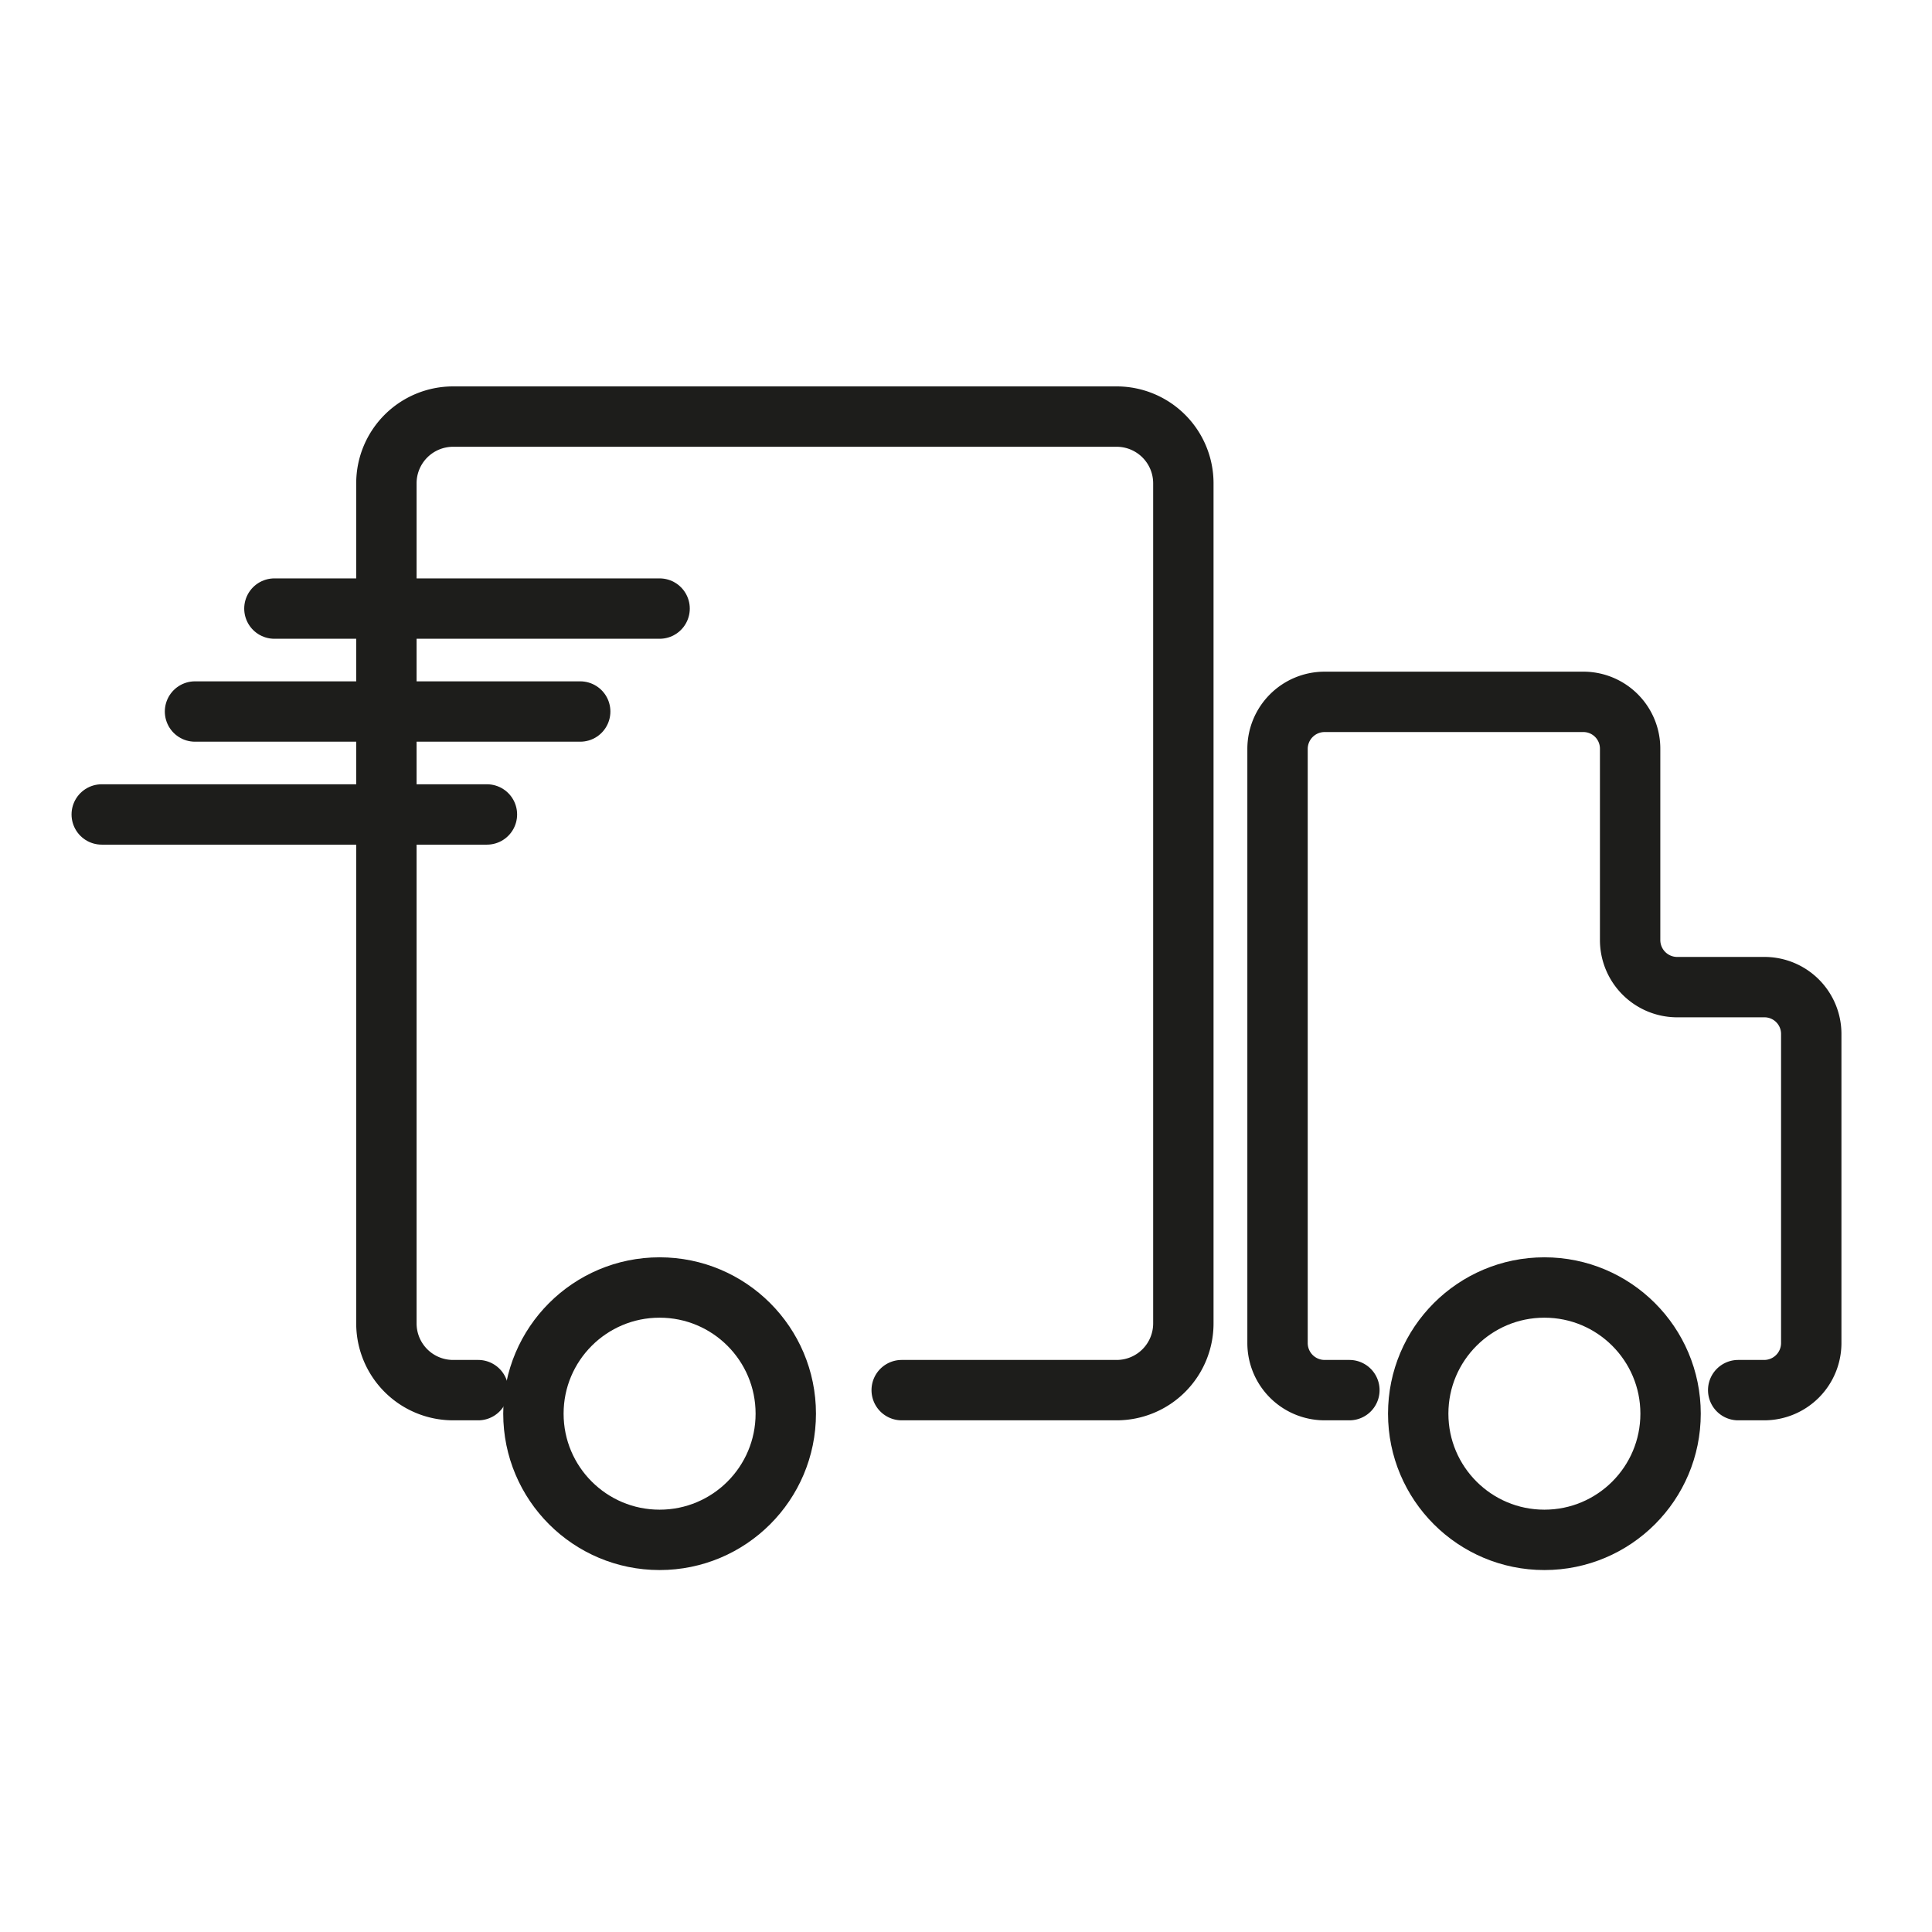 <svg id="Calque_1" data-name="Calque 1" data-sanitized-data-name="Calque 1" xmlns="http://www.w3.org/2000/svg" viewBox="0 0 64 64"><defs><style>.cls-1{fill:none;stroke:#1d1d1b;stroke-linecap:round;stroke-linejoin:round;stroke-width:2px;}</style></defs><path class="cls-1" d="M15.84,46.05H15a2.21,2.21,0,0,1-2.2-2.21V16a2.21,2.21,0,0,1,2.2-2.2H37a2.21,2.21,0,0,1,2.2,2.2V43.84A2.21,2.21,0,0,1,37,46.05H29.87"></path><path class="cls-1" d="M44.7,46.05h-.83a1.56,1.56,0,0,1-1.55-1.56V24.81a1.56,1.56,0,0,1,1.55-1.56h8.61A1.55,1.55,0,0,1,54,24.81v6.33a1.56,1.56,0,0,0,1.56,1.56h2.86A1.55,1.55,0,0,1,60,34.25V44.49a1.56,1.56,0,0,1-1.55,1.56h-.87"></path><circle class="cls-1" cx="21.85" cy="46.83" r="4.18"></circle><circle class="cls-1" cx="51.16" cy="46.83" r="4.18"></circle><line class="cls-1" x1="21.85" y1="20.16" x2="9.09" y2="20.16"></line><line class="cls-1" x1="19.22" y1="23.57" x2="6.46" y2="23.57"></line><line class="cls-1" x1="16.13" y1="26.98" x2="3.37" y2="26.98"></line></svg>